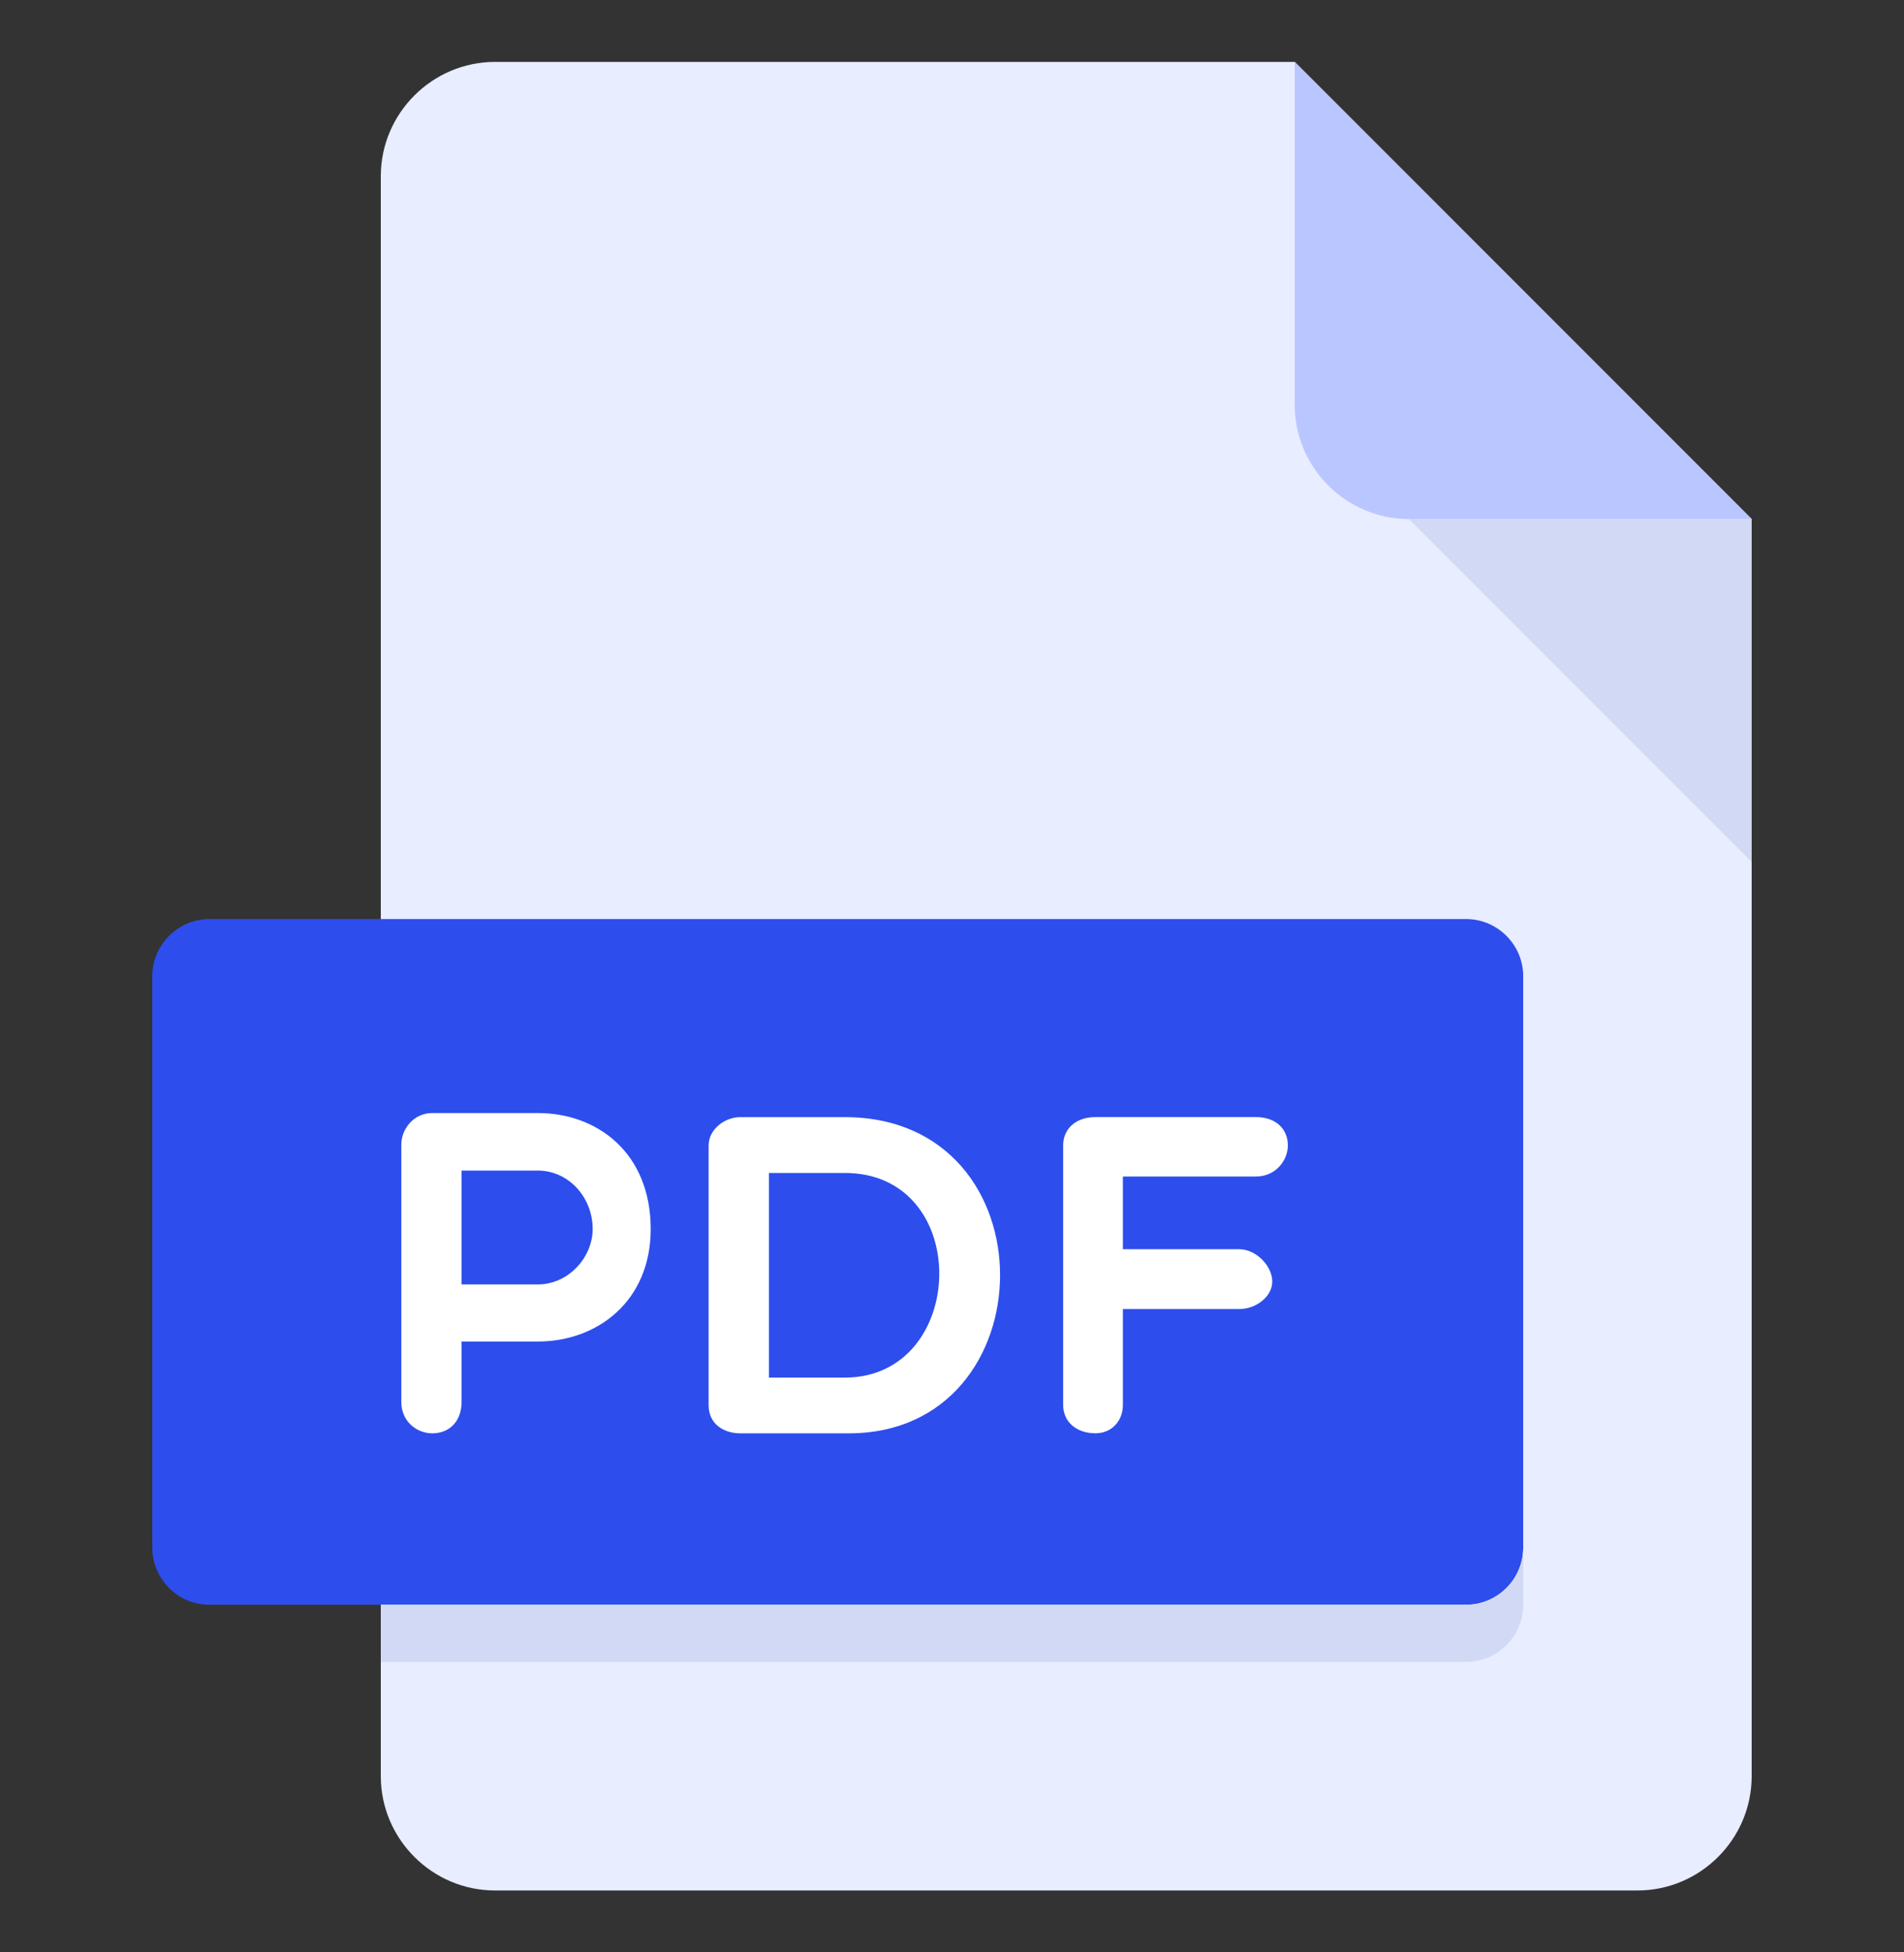 <svg width="40" height="41" viewBox="0 0 40 41" fill="none" xmlns="http://www.w3.org/2000/svg">
<rect x="0" y="0" width="40" height="41" fill="#333333" stroke="none"/>
<path d="M10.4 1.3C9.08 1.3 8 2.38 8 3.7V37.3C8 38.62 9.08 39.7 10.4 39.7H34.4C35.72 39.7 36.8 38.62 36.8 37.3V10.9L27.2 1.3H10.4Z" fill="#E8EDFF"/>
<path d="M29.6 10.9H36.8L27.2 1.3V8.5C27.2 9.82 28.28 10.9 29.6 10.9Z" fill="#BAC6FF"/>
<path d="M36.8 18.1L29.6 10.9H36.8V18.1Z" fill="#D2D9F4"/>
<path d="M32 32.5C32 33.16 31.46 33.7 30.8 33.7H4.4C3.74 33.7 3.2 33.16 3.2 32.5V20.5C3.2 19.84 3.74 19.3 4.4 19.3H30.8C31.46 19.3 32 19.84 32 20.5V32.5Z" fill="#2D4EED"/>
<path d="M8.431 24.036C8.431 23.72 8.68 23.374 9.082 23.374H11.299C12.547 23.374 13.67 24.209 13.67 25.81C13.67 27.327 12.547 28.172 11.299 28.172H9.697V29.439C9.697 29.861 9.428 30.1 9.082 30.1C8.765 30.1 8.431 29.861 8.431 29.439V24.036ZM9.697 24.582V26.973H11.299C11.942 26.973 12.451 26.405 12.451 25.81C12.451 25.139 11.942 24.582 11.299 24.582H9.697Z" fill="white"/>
<path d="M15.549 30.1C15.232 30.1 14.887 29.927 14.887 29.506V24.056C14.887 23.711 15.232 23.46 15.549 23.46H17.746C22.131 23.46 22.035 30.1 17.833 30.1H15.549ZM16.154 24.632V28.93H17.746C20.337 28.93 20.452 24.632 17.746 24.632H16.154Z" fill="white"/>
<path d="M23.59 24.708V26.234H26.037C26.383 26.234 26.728 26.579 26.728 26.914C26.728 27.231 26.383 27.49 26.037 27.49H23.59V29.505C23.59 29.841 23.352 30.099 23.016 30.099C22.593 30.099 22.335 29.841 22.335 29.505V24.054C22.335 23.71 22.594 23.459 23.016 23.459H26.384C26.806 23.459 27.056 23.71 27.056 24.054C27.056 24.362 26.806 24.707 26.384 24.707H23.59V24.708Z" fill="white"/>
<path d="M30.8 33.7H8V34.9H30.8C31.46 34.9 32 34.36 32 33.7V32.5C32 33.16 31.46 33.7 30.8 33.7Z" fill="#D2D9F4"/>
</svg>
